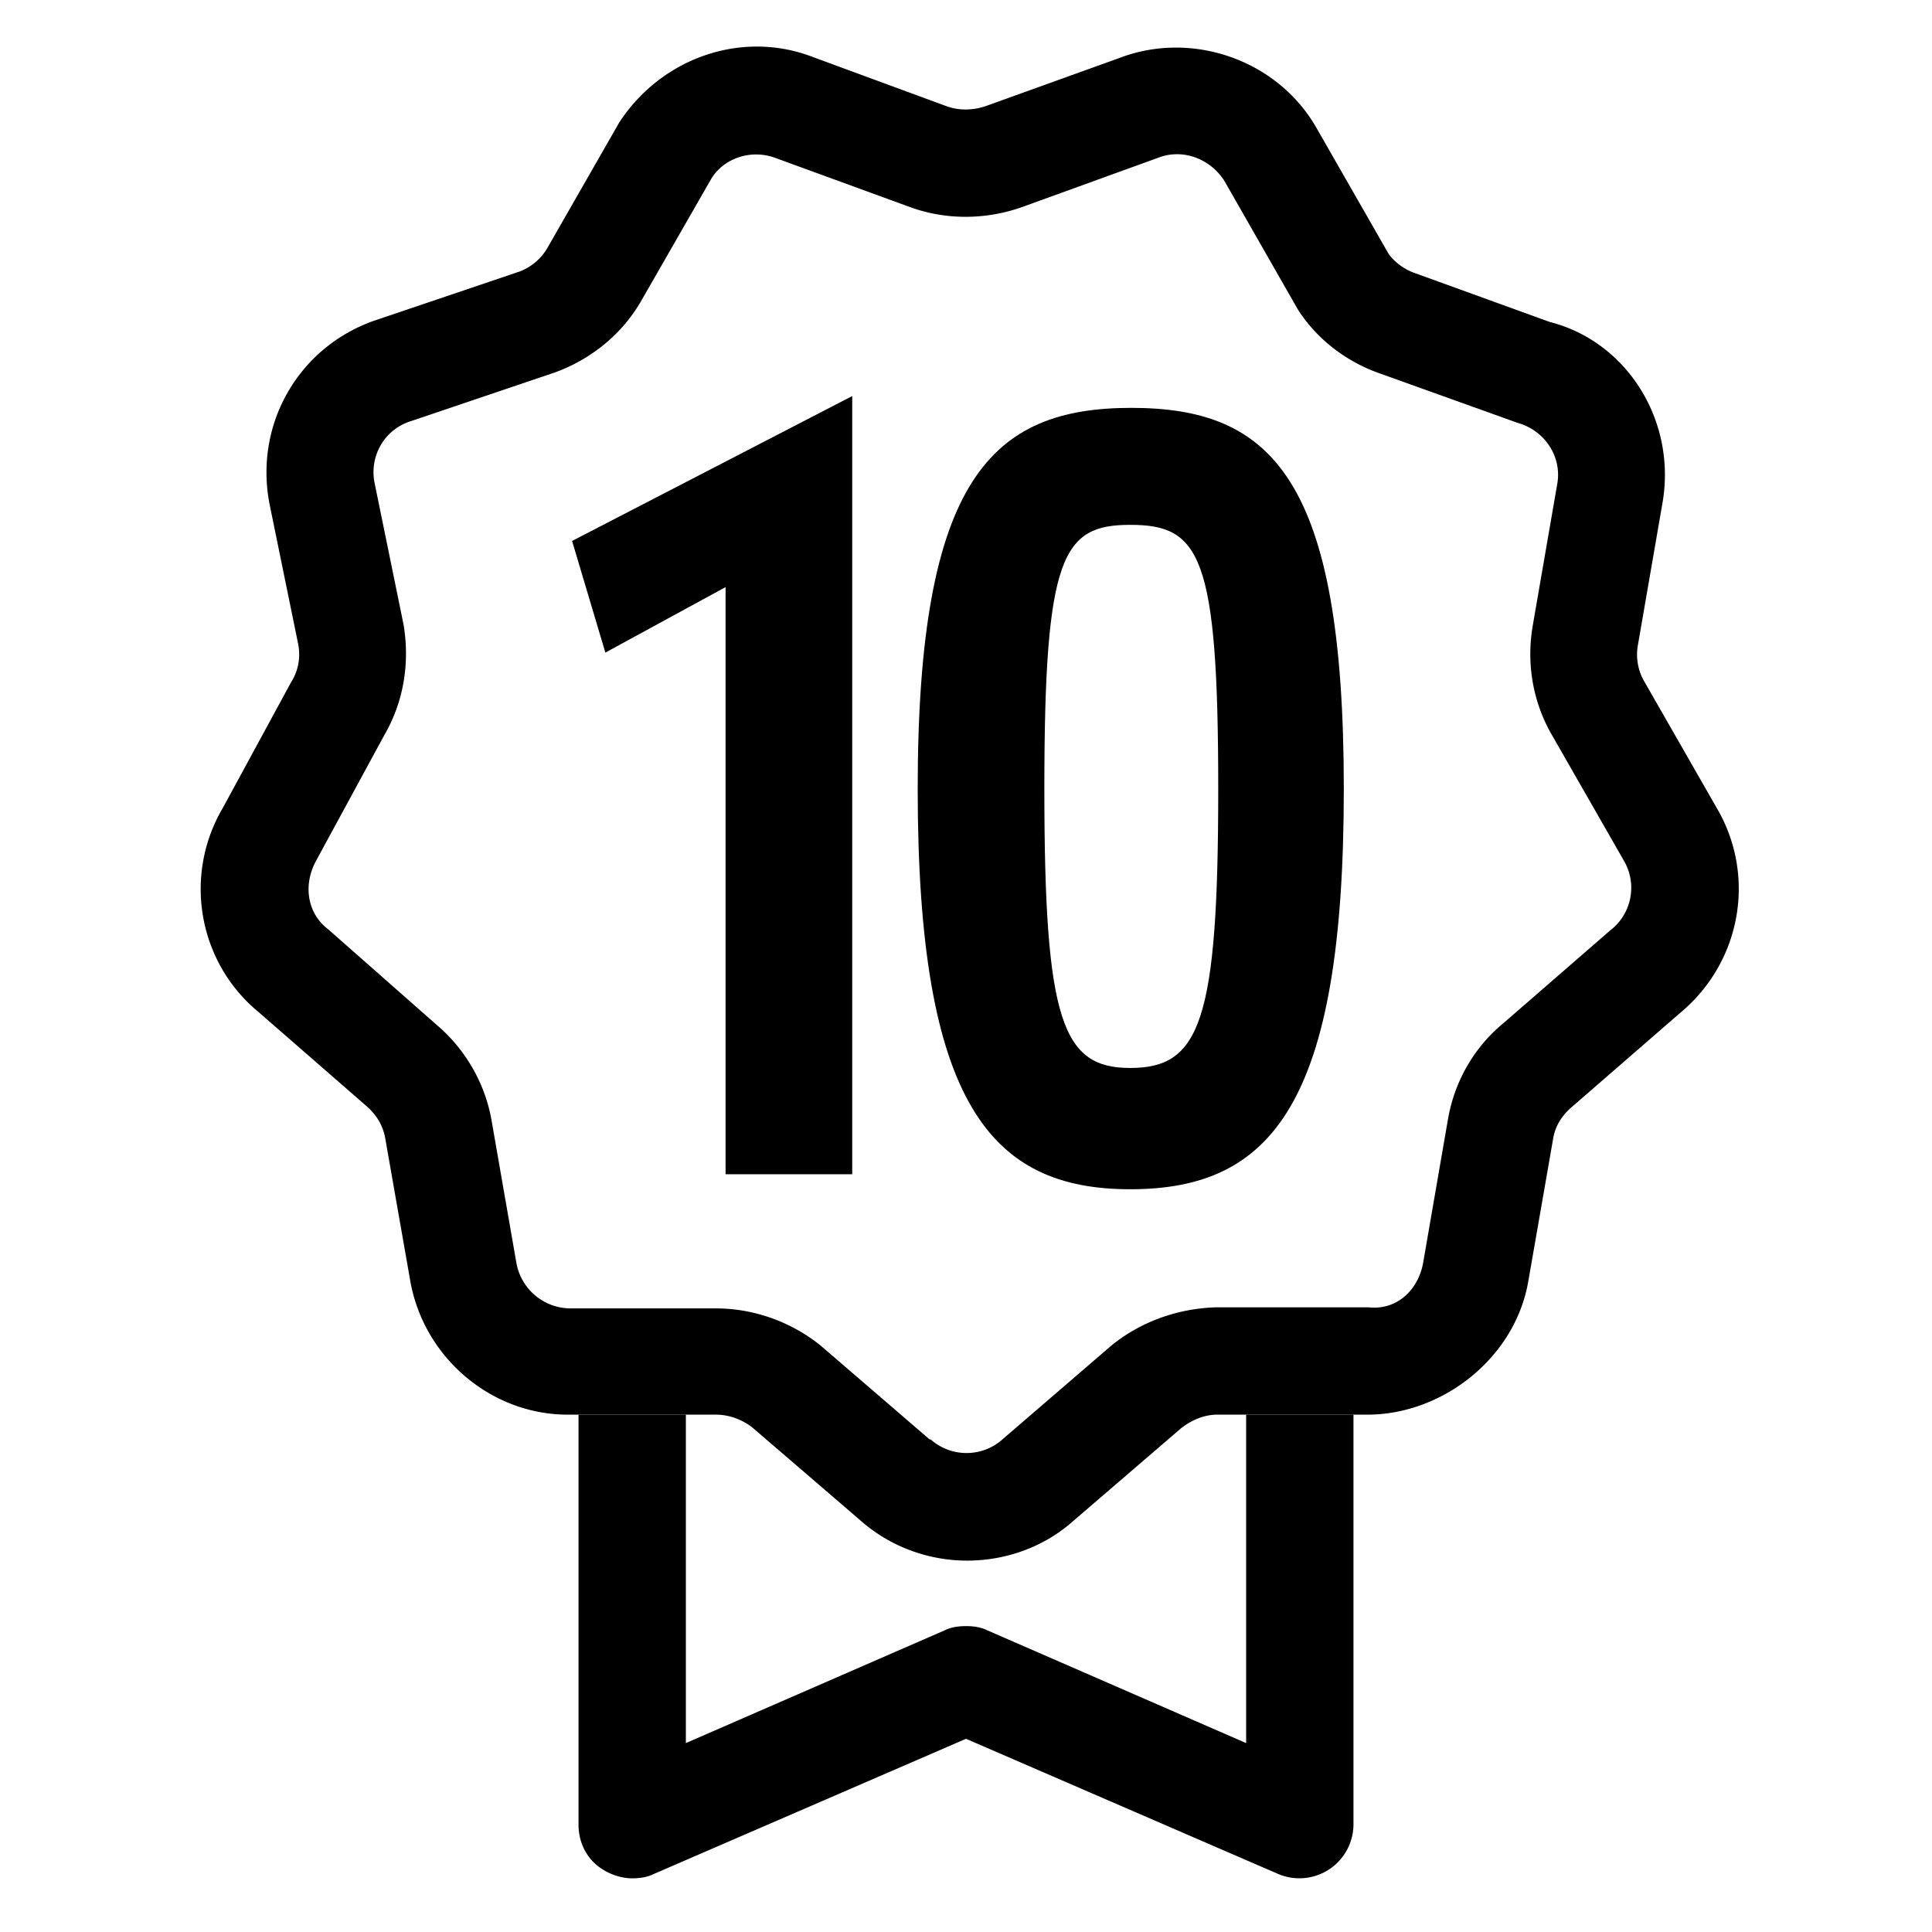 <svg xmlns="http://www.w3.org/2000/svg" viewBox="0 0 18 18"><path d="M11.61 16.24L9.2 15.19c-.06-.03-.13-.04-.2-.04s-.14.01-.2.04l-2.41 1.05v-3.06h-1V17c0 .17.08.33.23.42.08.05.18.08.27.08.07 0 .14-.01.2-.04L9 16.2l2.91 1.26a.504.504 0 00.7-.46v-3.82h-1v3.06z"/><path d="M15.99 7.52l-.67-1.17a.498.498 0 01-.06-.34l.23-1.33c.13-.77-.34-1.5-1.05-1.68l-1.27-.46a.532.532 0 01-.23-.17l-.67-1.17c-.36-.64-1.16-.92-1.84-.66L9.18.99c-.12.04-.25.04-.36 0L7.57.53c-.65-.25-1.4 0-1.8.61L5.1 2.31a.51.51 0 01-.26.22l-1.36.46c-.7.25-1.11.96-.97 1.7l.27 1.32c.02.12 0 .24-.07.35l-.63 1.16c-.38.64-.23 1.45.33 1.91l1.01.88c.09.08.15.18.17.3l.23 1.31c.12.72.75 1.26 1.47 1.26h1.38c.13 0 .25.05.34.12l1 .86c.28.25.64.38 1 .38.35 0 .71-.12.99-.37l1-.86c.1-.08.22-.13.34-.13h1.4c.7 0 1.38-.53 1.5-1.25l.23-1.32c.02-.12.08-.22.19-.31l.99-.86c.57-.47.72-1.28.34-1.92zM15 8.67l-.99.86c-.28.23-.46.55-.52.9l-.23 1.33c-.04.24-.23.45-.51.42h-1.42c-.35.01-.7.13-.98.36l-1.01.87c-.19.17-.48.17-.67 0h-.01l-1.01-.87c-.27-.22-.62-.35-.98-.35H5.31a.514.514 0 01-.5-.43l-.23-1.32c-.06-.35-.25-.67-.51-.89l-1.01-.89c-.2-.15-.24-.42-.11-.65l.63-1.16c.18-.31.24-.67.18-1.03L3.49 4.5c-.05-.25.09-.49.32-.57l1.36-.46c.33-.12.62-.35.8-.66l.66-1.15c.12-.19.37-.27.59-.19l1.26.46c.33.12.7.12 1.04 0l1.27-.46c.23-.09.49.01.62.22l.68 1.19c.17.27.44.48.74.59l1.31.47c.25.07.41.31.37.56l-.23 1.33c-.06.35 0 .71.18 1.02l.67 1.17a.5.5 0 01-.13.65z"/><path d="M7.94 3.69L5.33 5.04l.31 1.04 1.12-.61v5.47h1.18zm4.58 3.66c0-2.89-.67-3.55-1.98-3.55-1.3 0-1.99.66-1.99 3.55 0 2.93.68 3.73 1.98 3.73 1.32 0 1.99-.8 1.99-3.73zm-1.99 2.6c-.63 0-.8-.43-.8-2.6 0-2.18.17-2.46.8-2.46.65 0 .82.28.82 2.46 0 2.17-.17 2.6-.82 2.6z"/></svg>